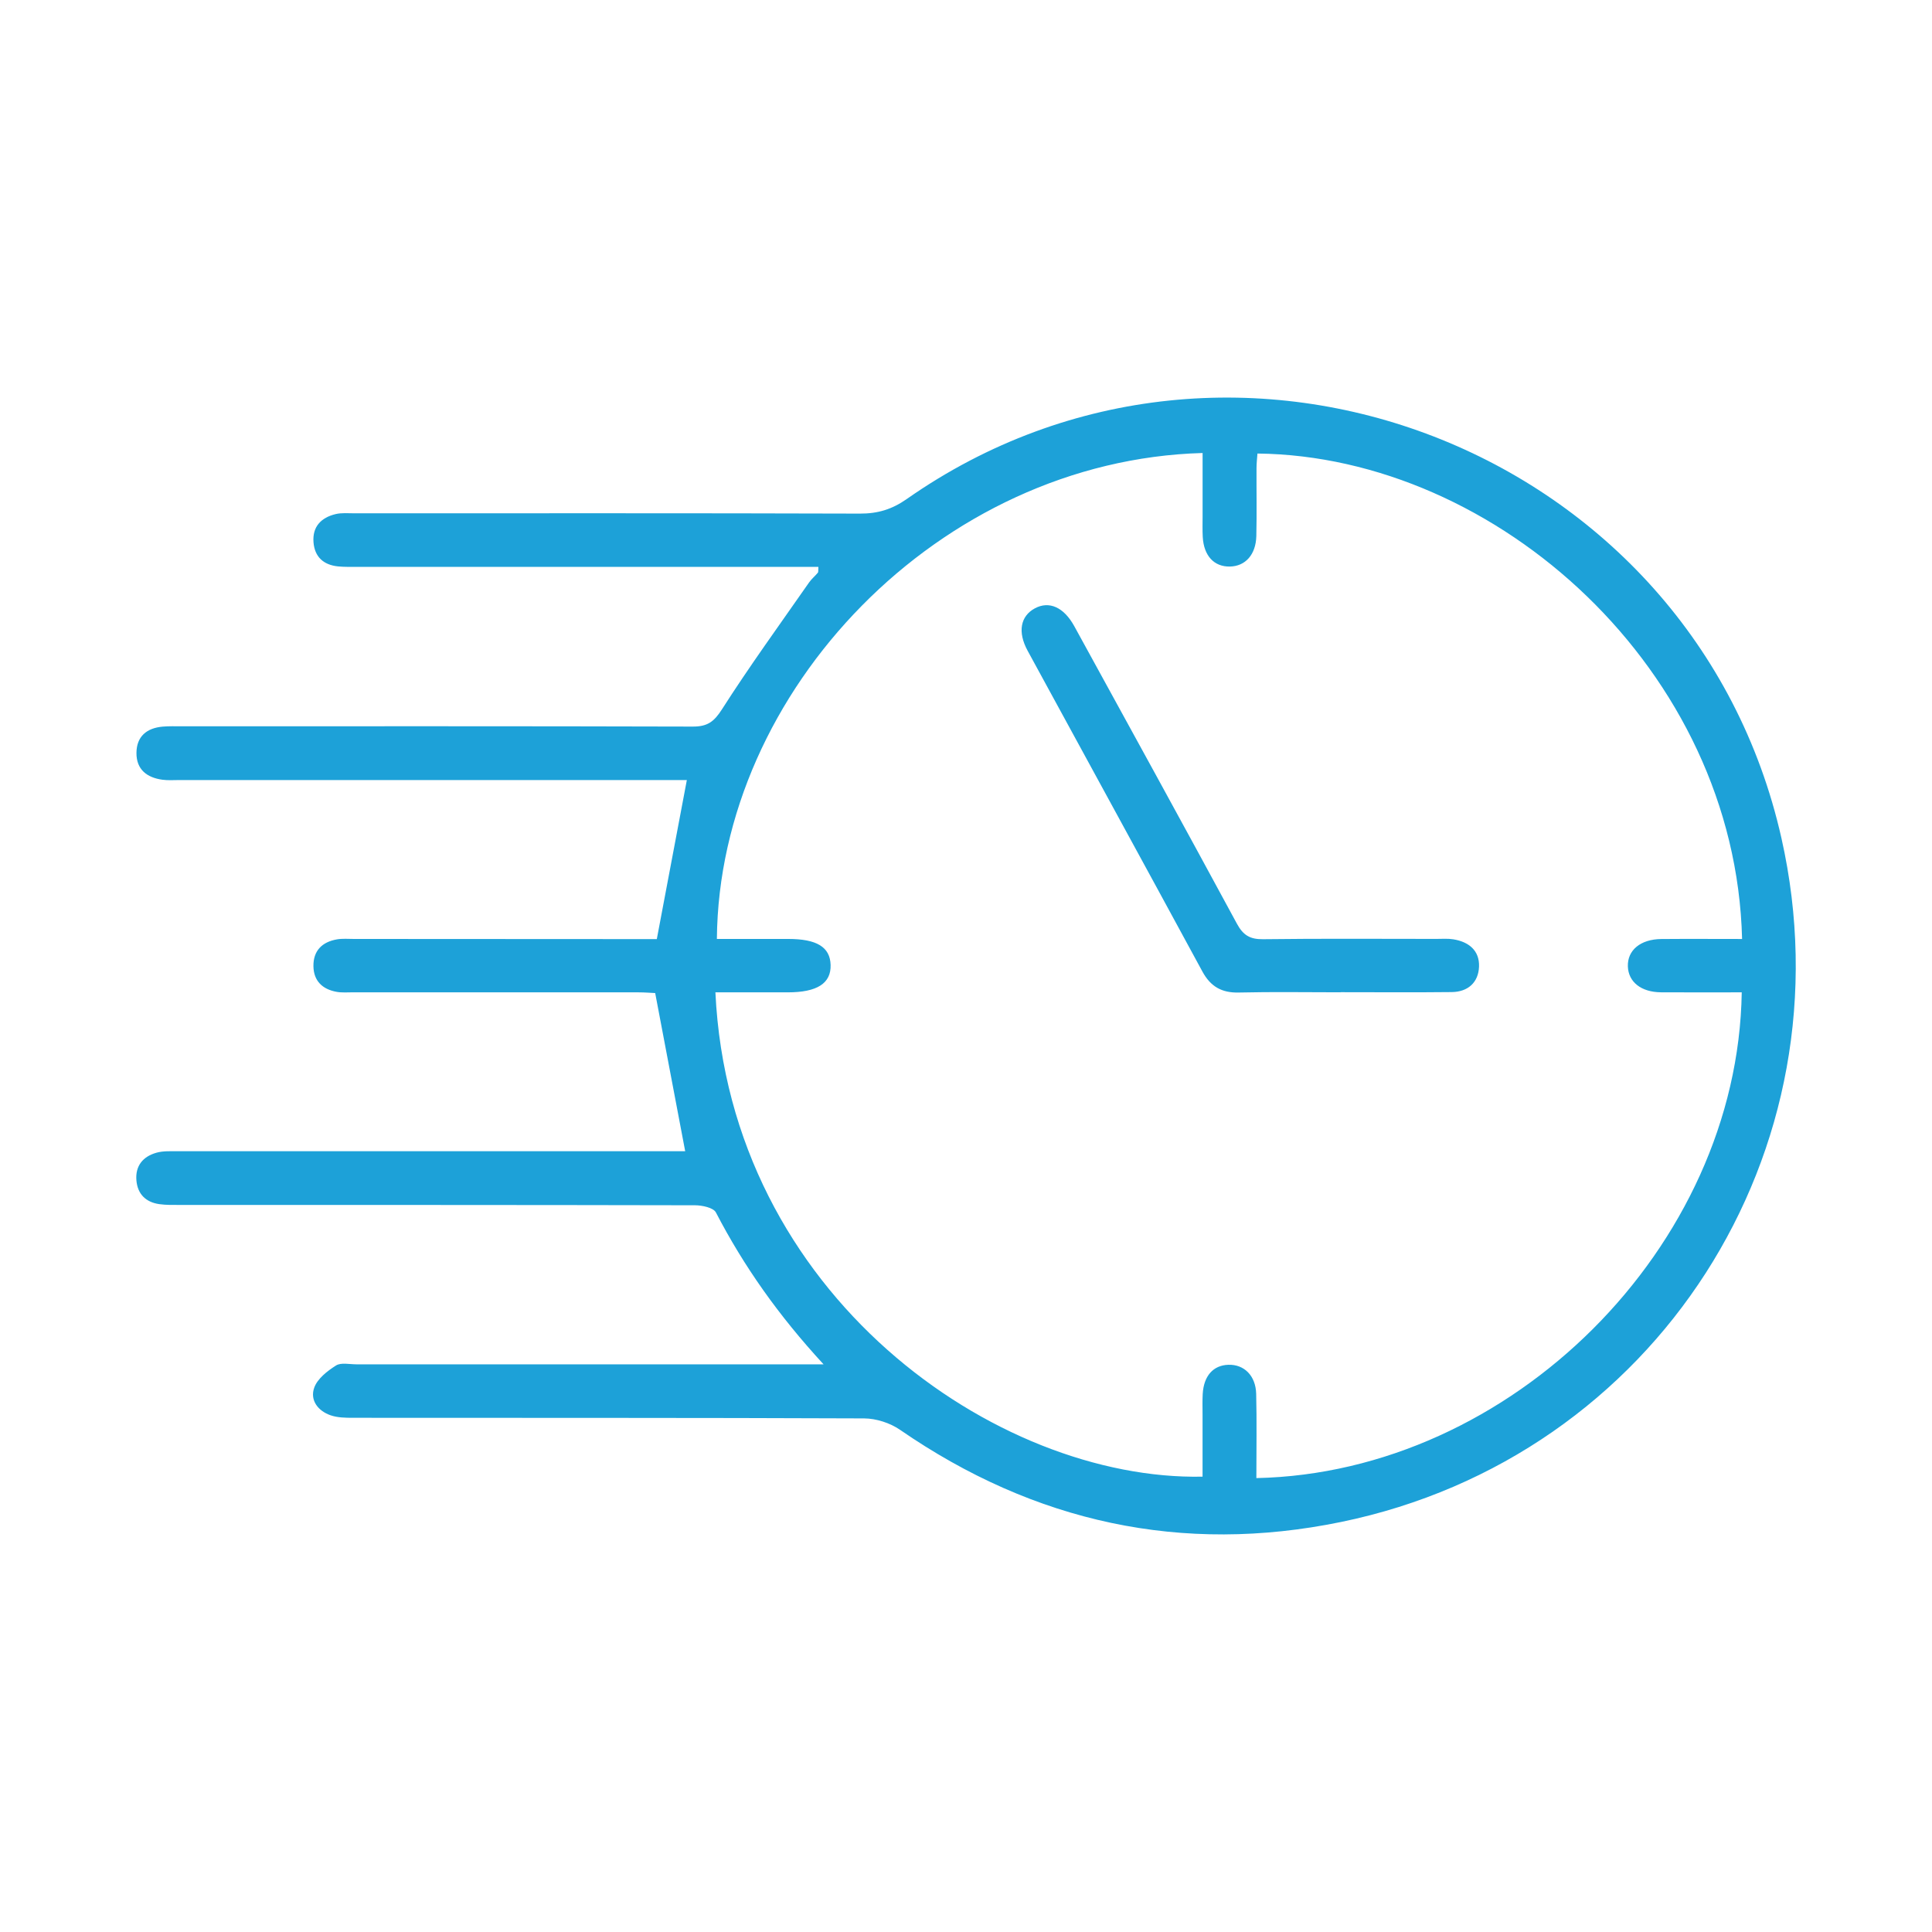 <?xml version="1.0" encoding="UTF-8"?>
<svg id="Layer_1" data-name="Layer 1" xmlns="http://www.w3.org/2000/svg" viewBox="0 0 512 512">
  <defs>
    <style>
      .cls-1 {
        fill: #1da1d8;
      }
    </style>
  </defs>
  <path class="cls-1" d="m218.26,361.57c-11.97-12.99-21.13-25.99-28.54-40.26-.66-1.27-3.63-1.89-5.53-1.9-45.5-.1-90.99-.08-136.49-.09-1.83,0-3.68.05-5.49-.21-3.56-.51-5.74-2.65-6.06-6.26-.34-3.89,1.74-6.38,5.35-7.38,1.72-.48,3.63-.38,5.45-.38,43-.02,85.99-.01,128.99-.01h5.64c-2.65-13.99-5.24-27.62-7.95-41.91-.97-.04-2.73-.19-4.49-.19-25.16-.01-50.33,0-75.49-.01-1.5,0-3.03.14-4.49-.13-3.7-.68-6.03-2.88-6.1-6.76-.07-4.13,2.3-6.46,6.24-7.14,1.46-.25,2.99-.11,4.49-.11,25.16,0,50.33.02,75.49.04,1.8,0,3.6,0,4.78,0,2.68-14.19,5.26-27.85,7.96-42.15-1.22,0-3.1,0-4.99,0-43.16,0-86.33,0-129.49,0-1.5,0-3.02.12-4.49-.08-4.12-.56-6.92-2.71-6.89-7.11.03-4.38,2.73-6.6,6.96-6.97,1.66-.14,3.33-.09,5-.09,45.16,0,90.33-.05,135.49.08,3.81.01,5.58-1.24,7.68-4.52,7.32-11.46,15.33-22.49,23.11-33.66.66-.95,1.59-1.7,2.34-2.6.16-.19.07-.6.14-1.55-1.98,0-3.91,0-5.85,0-38.83,0-77.66,0-116.49,0-1.67,0-3.34.05-4.99-.12-3.81-.4-6.16-2.51-6.47-6.38-.33-4.17,2.04-6.56,5.86-7.48,1.58-.38,3.31-.21,4.98-.21,44.66,0,89.33-.06,133.99.08,4.71.01,8.45-1.11,12.38-3.86,86.69-60.72,208.56-13.41,231.81,89.88,18.65,82.85-33.24,164.01-116.67,181.2-42.18,8.69-81.33.13-116.92-24.42-2.64-1.82-6.31-3-9.51-3.02-45.16-.19-90.33-.12-135.49-.16-1.97,0-4.06-.03-5.89-.66-3.38-1.16-5.54-4.04-4.34-7.35.86-2.37,3.47-4.4,5.76-5.85,1.33-.84,3.57-.31,5.4-.31,39,0,77.99,0,116.99,0,1.78,0,3.55,0,6.83,0Zm114.7,30.14c67.42-1.41,127.56-61.13,128.62-128.73-7.14,0-14.27.04-21.4-.01-5.27-.04-8.64-2.74-8.78-6.86-.14-4.3,3.35-7.21,8.88-7.26,7.13-.06,14.26-.01,21.39-.01-1.75-71.27-65.01-127.95-128.43-128.65-.09,1.27-.25,2.56-.25,3.85-.03,6,.09,12-.05,18-.12,4.96-2.91,8.02-7.01,8.1-4.19.08-6.91-2.85-7.19-7.84-.1-1.83-.04-3.67-.04-5.5,0-5.58,0-11.17,0-16.75-69.7,1.93-128.17,63.02-128.72,128.78,6.3,0,12.6,0,18.9,0,7.59,0,11.09,2.15,11.24,6.87.15,4.89-3.56,7.28-11.34,7.28-6.4,0-12.79,0-19.19,0,3.81,80.26,74.54,129.46,129.1,128.35,0-5.47,0-10.94,0-16.42,0-1.83-.06-3.67.04-5.5.28-4.8,2.78-7.59,6.79-7.73,4.16-.14,7.26,2.86,7.38,7.7.18,7.31.05,14.63.05,22.33Z"/>
  <path class="cls-1" d="m355.26,262.97c-8.99,0-17.99-.15-26.98.06-4.55.11-7.49-1.61-9.64-5.58-15.38-28.36-30.88-56.66-46.31-85-2.7-4.96-1.91-9.18,1.93-11.24,3.77-2.02,7.66-.32,10.44,4.74,14.4,26.25,28.83,52.48,43.08,78.81,1.65,3.06,3.45,4.18,6.92,4.14,15.32-.19,30.64-.09,45.96-.08,1.5,0,3.02-.13,4.49.11,4.09.65,6.97,2.98,6.81,7.24-.16,4.19-2.93,6.69-7.22,6.74-9.82.11-19.65.03-29.47.03v.03Z"/>
</svg>